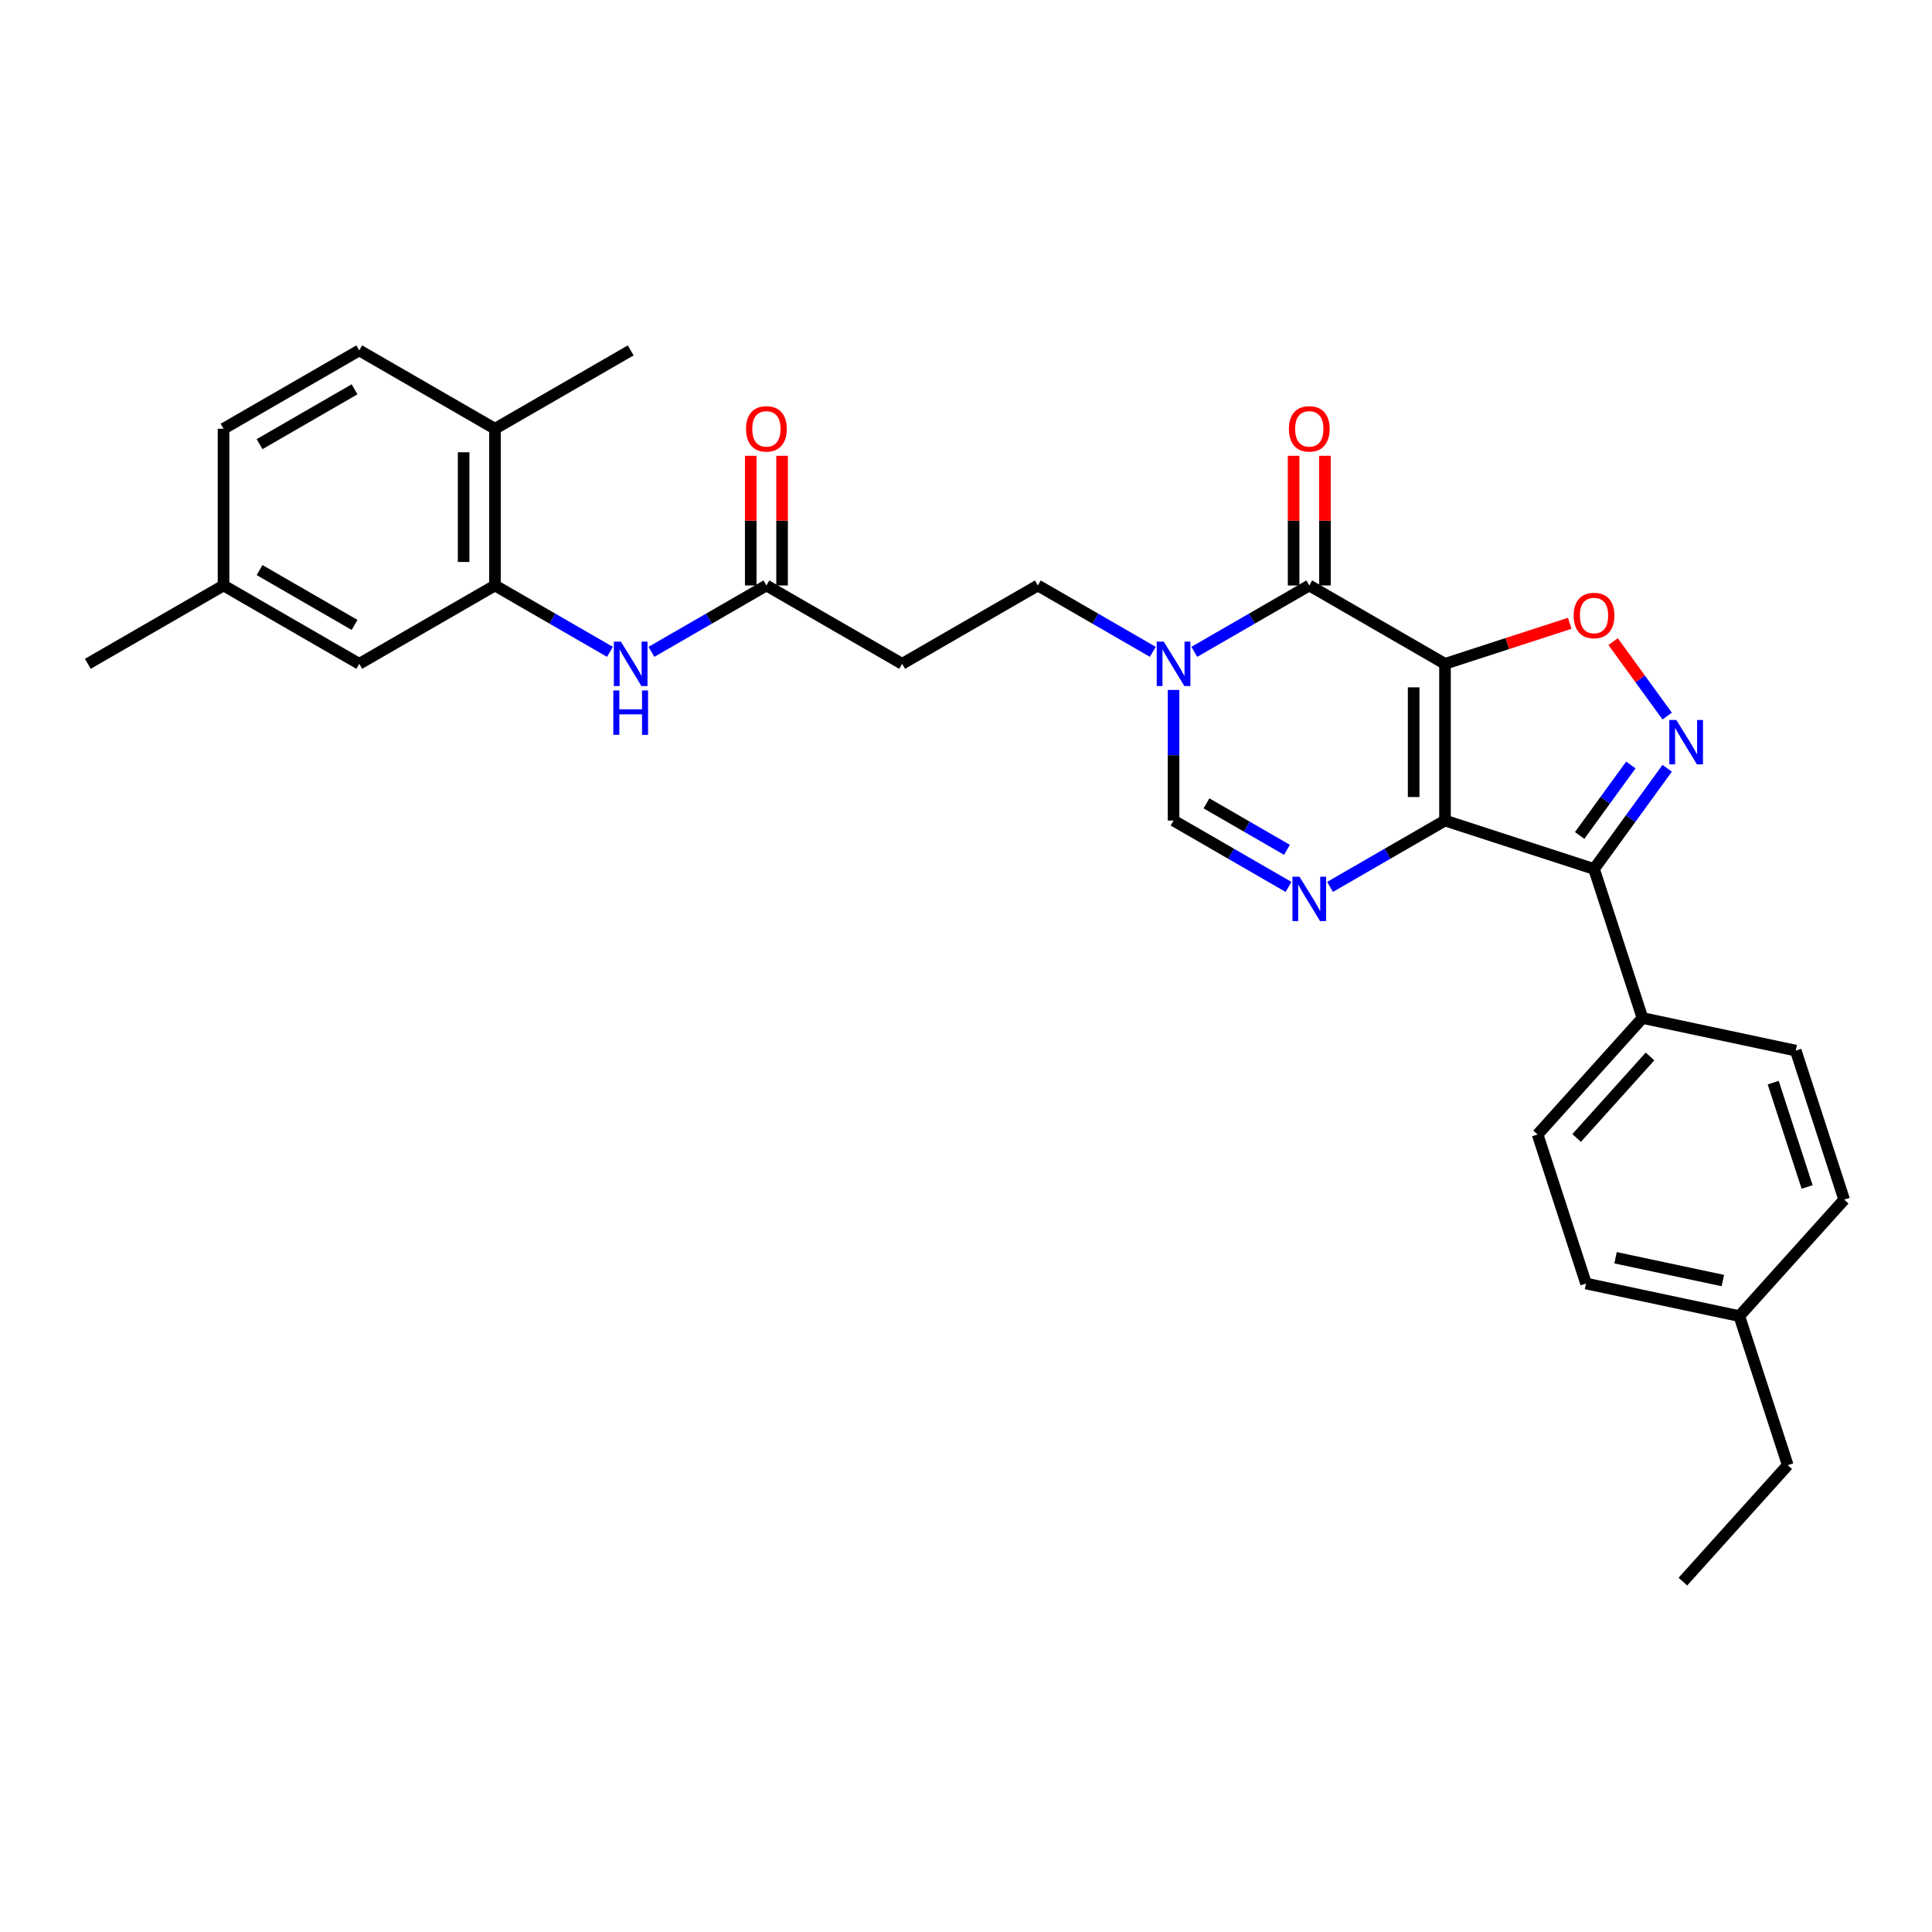 <?xml version='1.0' encoding='iso-8859-1'?>
<svg version='1.1' baseProfile='full'
              xmlns='http://www.w3.org/2000/svg'
                      xmlns:rdkit='http://www.rdkit.org/xml'
                      xmlns:xlink='http://www.w3.org/1999/xlink'
                  xml:space='preserve'
width='1000px' height='1000px' viewBox='0 0 1000 1000'>
<!-- END OF HEADER -->
<rect style='opacity:1.0;fill:#FFFFFF;stroke:none' width='1000' height='1000' x='0' y='0'> </rect>
<path class='bond-0' d='M 747.927,343.595 L 747.927,424.71' style='fill:none;fill-rule:evenodd;stroke:#000000;stroke-width:6px;stroke-linecap:butt;stroke-linejoin:miter;stroke-opacity:1' />
<path class='bond-0' d='M 731.704,355.763 L 731.704,412.543' style='fill:none;fill-rule:evenodd;stroke:#000000;stroke-width:6px;stroke-linecap:butt;stroke-linejoin:miter;stroke-opacity:1' />
<path class='bond-1' d='M 747.927,343.595 L 677.68,303.038' style='fill:none;fill-rule:evenodd;stroke:#000000;stroke-width:6px;stroke-linecap:butt;stroke-linejoin:miter;stroke-opacity:1' />
<path class='bond-5' d='M 747.927,343.595 L 780.213,333.105' style='fill:none;fill-rule:evenodd;stroke:#000000;stroke-width:6px;stroke-linecap:butt;stroke-linejoin:miter;stroke-opacity:1' />
<path class='bond-5' d='M 780.213,333.105 L 812.499,322.615' style='fill:none;fill-rule:evenodd;stroke:#FF0000;stroke-width:6px;stroke-linecap:butt;stroke-linejoin:miter;stroke-opacity:1' />
<path class='bond-2' d='M 747.927,424.71 L 825.072,449.776' style='fill:none;fill-rule:evenodd;stroke:#000000;stroke-width:6px;stroke-linecap:butt;stroke-linejoin:miter;stroke-opacity:1' />
<path class='bond-3' d='M 747.927,424.71 L 718.173,441.888' style='fill:none;fill-rule:evenodd;stroke:#000000;stroke-width:6px;stroke-linecap:butt;stroke-linejoin:miter;stroke-opacity:1' />
<path class='bond-3' d='M 718.173,441.888 L 688.42,459.067' style='fill:none;fill-rule:evenodd;stroke:#0000FF;stroke-width:6px;stroke-linecap:butt;stroke-linejoin:miter;stroke-opacity:1' />
<path class='bond-6' d='M 677.68,303.038 L 647.926,320.216' style='fill:none;fill-rule:evenodd;stroke:#000000;stroke-width:6px;stroke-linecap:butt;stroke-linejoin:miter;stroke-opacity:1' />
<path class='bond-6' d='M 647.926,320.216 L 618.172,337.395' style='fill:none;fill-rule:evenodd;stroke:#0000FF;stroke-width:6px;stroke-linecap:butt;stroke-linejoin:miter;stroke-opacity:1' />
<path class='bond-14' d='M 685.792,303.038 L 685.792,269.481' style='fill:none;fill-rule:evenodd;stroke:#000000;stroke-width:6px;stroke-linecap:butt;stroke-linejoin:miter;stroke-opacity:1' />
<path class='bond-14' d='M 685.792,269.481 L 685.792,235.924' style='fill:none;fill-rule:evenodd;stroke:#FF0000;stroke-width:6px;stroke-linecap:butt;stroke-linejoin:miter;stroke-opacity:1' />
<path class='bond-14' d='M 669.569,303.038 L 669.569,269.481' style='fill:none;fill-rule:evenodd;stroke:#000000;stroke-width:6px;stroke-linecap:butt;stroke-linejoin:miter;stroke-opacity:1' />
<path class='bond-14' d='M 669.569,269.481 L 669.569,235.924' style='fill:none;fill-rule:evenodd;stroke:#FF0000;stroke-width:6px;stroke-linecap:butt;stroke-linejoin:miter;stroke-opacity:1' />
<path class='bond-11' d='M 825.072,449.776 L 850.138,526.92' style='fill:none;fill-rule:evenodd;stroke:#000000;stroke-width:6px;stroke-linecap:butt;stroke-linejoin:miter;stroke-opacity:1' />
<path class='bond-30' d='M 825.072,449.776 L 844.002,423.721' style='fill:none;fill-rule:evenodd;stroke:#000000;stroke-width:6px;stroke-linecap:butt;stroke-linejoin:miter;stroke-opacity:1' />
<path class='bond-30' d='M 844.002,423.721 L 862.932,397.666' style='fill:none;fill-rule:evenodd;stroke:#0000FF;stroke-width:6px;stroke-linecap:butt;stroke-linejoin:miter;stroke-opacity:1' />
<path class='bond-30' d='M 817.626,432.424 L 830.877,414.185' style='fill:none;fill-rule:evenodd;stroke:#000000;stroke-width:6px;stroke-linecap:butt;stroke-linejoin:miter;stroke-opacity:1' />
<path class='bond-30' d='M 830.877,414.185 L 844.128,395.947' style='fill:none;fill-rule:evenodd;stroke:#0000FF;stroke-width:6px;stroke-linecap:butt;stroke-linejoin:miter;stroke-opacity:1' />
<path class='bond-31' d='M 666.94,459.067 L 637.187,441.888' style='fill:none;fill-rule:evenodd;stroke:#0000FF;stroke-width:6px;stroke-linecap:butt;stroke-linejoin:miter;stroke-opacity:1' />
<path class='bond-31' d='M 637.187,441.888 L 607.433,424.71' style='fill:none;fill-rule:evenodd;stroke:#000000;stroke-width:6px;stroke-linecap:butt;stroke-linejoin:miter;stroke-opacity:1' />
<path class='bond-31' d='M 666.126,439.864 L 645.298,427.839' style='fill:none;fill-rule:evenodd;stroke:#0000FF;stroke-width:6px;stroke-linecap:butt;stroke-linejoin:miter;stroke-opacity:1' />
<path class='bond-31' d='M 645.298,427.839 L 624.47,415.814' style='fill:none;fill-rule:evenodd;stroke:#000000;stroke-width:6px;stroke-linecap:butt;stroke-linejoin:miter;stroke-opacity:1' />
<path class='bond-4' d='M 862.932,370.639 L 848.936,351.376' style='fill:none;fill-rule:evenodd;stroke:#0000FF;stroke-width:6px;stroke-linecap:butt;stroke-linejoin:miter;stroke-opacity:1' />
<path class='bond-4' d='M 848.936,351.376 L 834.94,332.112' style='fill:none;fill-rule:evenodd;stroke:#FF0000;stroke-width:6px;stroke-linecap:butt;stroke-linejoin:miter;stroke-opacity:1' />
<path class='bond-7' d='M 607.433,357.109 L 607.433,390.91' style='fill:none;fill-rule:evenodd;stroke:#0000FF;stroke-width:6px;stroke-linecap:butt;stroke-linejoin:miter;stroke-opacity:1' />
<path class='bond-7' d='M 607.433,390.91 L 607.433,424.71' style='fill:none;fill-rule:evenodd;stroke:#000000;stroke-width:6px;stroke-linecap:butt;stroke-linejoin:miter;stroke-opacity:1' />
<path class='bond-13' d='M 596.693,337.395 L 566.939,320.216' style='fill:none;fill-rule:evenodd;stroke:#0000FF;stroke-width:6px;stroke-linecap:butt;stroke-linejoin:miter;stroke-opacity:1' />
<path class='bond-13' d='M 566.939,320.216 L 537.185,303.038' style='fill:none;fill-rule:evenodd;stroke:#000000;stroke-width:6px;stroke-linecap:butt;stroke-linejoin:miter;stroke-opacity:1' />
<path class='bond-8' d='M 256.196,303.038 L 285.95,320.216' style='fill:none;fill-rule:evenodd;stroke:#000000;stroke-width:6px;stroke-linecap:butt;stroke-linejoin:miter;stroke-opacity:1' />
<path class='bond-8' d='M 285.95,320.216 L 315.704,337.395' style='fill:none;fill-rule:evenodd;stroke:#0000FF;stroke-width:6px;stroke-linecap:butt;stroke-linejoin:miter;stroke-opacity:1' />
<path class='bond-15' d='M 256.196,303.038 L 256.196,221.924' style='fill:none;fill-rule:evenodd;stroke:#000000;stroke-width:6px;stroke-linecap:butt;stroke-linejoin:miter;stroke-opacity:1' />
<path class='bond-15' d='M 239.973,290.871 L 239.973,234.091' style='fill:none;fill-rule:evenodd;stroke:#000000;stroke-width:6px;stroke-linecap:butt;stroke-linejoin:miter;stroke-opacity:1' />
<path class='bond-16' d='M 256.196,303.038 L 185.949,343.595' style='fill:none;fill-rule:evenodd;stroke:#000000;stroke-width:6px;stroke-linecap:butt;stroke-linejoin:miter;stroke-opacity:1' />
<path class='bond-9' d='M 337.183,337.395 L 366.937,320.216' style='fill:none;fill-rule:evenodd;stroke:#0000FF;stroke-width:6px;stroke-linecap:butt;stroke-linejoin:miter;stroke-opacity:1' />
<path class='bond-9' d='M 366.937,320.216 L 396.691,303.038' style='fill:none;fill-rule:evenodd;stroke:#000000;stroke-width:6px;stroke-linecap:butt;stroke-linejoin:miter;stroke-opacity:1' />
<path class='bond-10' d='M 396.691,303.038 L 466.938,343.595' style='fill:none;fill-rule:evenodd;stroke:#000000;stroke-width:6px;stroke-linecap:butt;stroke-linejoin:miter;stroke-opacity:1' />
<path class='bond-17' d='M 404.802,303.038 L 404.802,269.481' style='fill:none;fill-rule:evenodd;stroke:#000000;stroke-width:6px;stroke-linecap:butt;stroke-linejoin:miter;stroke-opacity:1' />
<path class='bond-17' d='M 404.802,269.481 L 404.802,235.924' style='fill:none;fill-rule:evenodd;stroke:#FF0000;stroke-width:6px;stroke-linecap:butt;stroke-linejoin:miter;stroke-opacity:1' />
<path class='bond-17' d='M 388.579,303.038 L 388.579,269.481' style='fill:none;fill-rule:evenodd;stroke:#000000;stroke-width:6px;stroke-linecap:butt;stroke-linejoin:miter;stroke-opacity:1' />
<path class='bond-17' d='M 388.579,269.481 L 388.579,235.924' style='fill:none;fill-rule:evenodd;stroke:#FF0000;stroke-width:6px;stroke-linecap:butt;stroke-linejoin:miter;stroke-opacity:1' />
<path class='bond-18' d='M 850.138,526.92 L 795.861,587.2' style='fill:none;fill-rule:evenodd;stroke:#000000;stroke-width:6px;stroke-linecap:butt;stroke-linejoin:miter;stroke-opacity:1' />
<path class='bond-18' d='M 854.052,546.817 L 816.059,589.013' style='fill:none;fill-rule:evenodd;stroke:#000000;stroke-width:6px;stroke-linecap:butt;stroke-linejoin:miter;stroke-opacity:1' />
<path class='bond-19' d='M 850.138,526.92 L 929.48,543.785' style='fill:none;fill-rule:evenodd;stroke:#000000;stroke-width:6px;stroke-linecap:butt;stroke-linejoin:miter;stroke-opacity:1' />
<path class='bond-12' d='M 466.938,343.595 L 537.185,303.038' style='fill:none;fill-rule:evenodd;stroke:#000000;stroke-width:6px;stroke-linecap:butt;stroke-linejoin:miter;stroke-opacity:1' />
<path class='bond-20' d='M 256.196,221.924 L 185.949,181.366' style='fill:none;fill-rule:evenodd;stroke:#000000;stroke-width:6px;stroke-linecap:butt;stroke-linejoin:miter;stroke-opacity:1' />
<path class='bond-26' d='M 256.196,221.924 L 326.444,181.366' style='fill:none;fill-rule:evenodd;stroke:#000000;stroke-width:6px;stroke-linecap:butt;stroke-linejoin:miter;stroke-opacity:1' />
<path class='bond-21' d='M 185.949,343.595 L 115.702,303.038' style='fill:none;fill-rule:evenodd;stroke:#000000;stroke-width:6px;stroke-linecap:butt;stroke-linejoin:miter;stroke-opacity:1' />
<path class='bond-21' d='M 183.523,323.462 L 134.35,295.072' style='fill:none;fill-rule:evenodd;stroke:#000000;stroke-width:6px;stroke-linecap:butt;stroke-linejoin:miter;stroke-opacity:1' />
<path class='bond-23' d='M 795.861,587.2 L 820.927,664.345' style='fill:none;fill-rule:evenodd;stroke:#000000;stroke-width:6px;stroke-linecap:butt;stroke-linejoin:miter;stroke-opacity:1' />
<path class='bond-24' d='M 929.48,543.785 L 954.545,620.929' style='fill:none;fill-rule:evenodd;stroke:#000000;stroke-width:6px;stroke-linecap:butt;stroke-linejoin:miter;stroke-opacity:1' />
<path class='bond-24' d='M 917.811,560.37 L 935.357,614.371' style='fill:none;fill-rule:evenodd;stroke:#000000;stroke-width:6px;stroke-linecap:butt;stroke-linejoin:miter;stroke-opacity:1' />
<path class='bond-33' d='M 185.949,181.366 L 115.702,221.924' style='fill:none;fill-rule:evenodd;stroke:#000000;stroke-width:6px;stroke-linecap:butt;stroke-linejoin:miter;stroke-opacity:1' />
<path class='bond-33' d='M 183.523,201.499 L 134.35,229.889' style='fill:none;fill-rule:evenodd;stroke:#000000;stroke-width:6px;stroke-linecap:butt;stroke-linejoin:miter;stroke-opacity:1' />
<path class='bond-22' d='M 115.702,303.038 L 115.702,221.924' style='fill:none;fill-rule:evenodd;stroke:#000000;stroke-width:6px;stroke-linecap:butt;stroke-linejoin:miter;stroke-opacity:1' />
<path class='bond-28' d='M 115.702,303.038 L 45.455,343.595' style='fill:none;fill-rule:evenodd;stroke:#000000;stroke-width:6px;stroke-linecap:butt;stroke-linejoin:miter;stroke-opacity:1' />
<path class='bond-32' d='M 820.927,664.345 L 900.269,681.209' style='fill:none;fill-rule:evenodd;stroke:#000000;stroke-width:6px;stroke-linecap:butt;stroke-linejoin:miter;stroke-opacity:1' />
<path class='bond-32' d='M 836.201,651.006 L 891.741,662.811' style='fill:none;fill-rule:evenodd;stroke:#000000;stroke-width:6px;stroke-linecap:butt;stroke-linejoin:miter;stroke-opacity:1' />
<path class='bond-25' d='M 954.545,620.929 L 900.269,681.209' style='fill:none;fill-rule:evenodd;stroke:#000000;stroke-width:6px;stroke-linecap:butt;stroke-linejoin:miter;stroke-opacity:1' />
<path class='bond-27' d='M 900.269,681.209 L 925.335,758.354' style='fill:none;fill-rule:evenodd;stroke:#000000;stroke-width:6px;stroke-linecap:butt;stroke-linejoin:miter;stroke-opacity:1' />
<path class='bond-29' d='M 925.335,758.354 L 871.059,818.634' style='fill:none;fill-rule:evenodd;stroke:#000000;stroke-width:6px;stroke-linecap:butt;stroke-linejoin:miter;stroke-opacity:1' />
<path  class='atom-4' d='M 672.602 453.781
L 680.13 465.949
Q 680.876 467.149, 682.076 469.323
Q 683.277 471.497, 683.342 471.627
L 683.342 453.781
L 686.392 453.781
L 686.392 476.753
L 683.245 476.753
L 675.166 463.45
Q 674.225 461.893, 673.219 460.108
Q 672.245 458.324, 671.953 457.772
L 671.953 476.753
L 668.968 476.753
L 668.968 453.781
L 672.602 453.781
' fill='#0000FF'/>
<path  class='atom-5' d='M 867.672 372.667
L 875.199 384.834
Q 875.946 386.035, 877.146 388.208
Q 878.347 390.382, 878.412 390.512
L 878.412 372.667
L 881.462 372.667
L 881.462 395.638
L 878.314 395.638
L 870.235 382.336
Q 869.294 380.778, 868.289 378.994
Q 867.315 377.209, 867.023 376.658
L 867.023 395.638
L 864.038 395.638
L 864.038 372.667
L 867.672 372.667
' fill='#0000FF'/>
<path  class='atom-6' d='M 814.527 318.594
Q 814.527 313.079, 817.252 309.996
Q 819.978 306.914, 825.072 306.914
Q 830.166 306.914, 832.891 309.996
Q 835.617 313.079, 835.617 318.594
Q 835.617 324.175, 832.859 327.355
Q 830.101 330.502, 825.072 330.502
Q 820.01 330.502, 817.252 327.355
Q 814.527 324.208, 814.527 318.594
M 825.072 327.906
Q 828.576 327.906, 830.458 325.57
Q 832.372 323.202, 832.372 318.594
Q 832.372 314.085, 830.458 311.813
Q 828.576 309.51, 825.072 309.51
Q 821.568 309.51, 819.653 311.781
Q 817.772 314.052, 817.772 318.594
Q 817.772 323.234, 819.653 325.57
Q 821.568 327.906, 825.072 327.906
' fill='#FF0000'/>
<path  class='atom-7' d='M 602.355 332.11
L 609.882 344.277
Q 610.629 345.477, 611.829 347.651
Q 613.03 349.825, 613.095 349.955
L 613.095 332.11
L 616.144 332.11
L 616.144 355.081
L 612.997 355.081
L 604.918 341.778
Q 603.977 340.221, 602.971 338.436
Q 601.998 336.652, 601.706 336.1
L 601.706 355.081
L 598.721 355.081
L 598.721 332.11
L 602.355 332.11
' fill='#0000FF'/>
<path  class='atom-10' d='M 321.366 332.11
L 328.893 344.277
Q 329.64 345.477, 330.84 347.651
Q 332.041 349.825, 332.105 349.955
L 332.105 332.11
L 335.155 332.11
L 335.155 355.081
L 332.008 355.081
L 323.929 341.778
Q 322.988 340.221, 321.982 338.436
Q 321.009 336.652, 320.717 336.1
L 320.717 355.081
L 317.732 355.081
L 317.732 332.11
L 321.366 332.11
' fill='#0000FF'/>
<path  class='atom-10' d='M 317.456 357.378
L 320.571 357.378
L 320.571 367.145
L 332.316 367.145
L 332.316 357.378
L 335.431 357.378
L 335.431 380.35
L 332.316 380.35
L 332.316 369.74
L 320.571 369.74
L 320.571 380.35
L 317.456 380.35
L 317.456 357.378
' fill='#0000FF'/>
<path  class='atom-15' d='M 667.135 221.988
Q 667.135 216.473, 669.861 213.39
Q 672.586 210.308, 677.68 210.308
Q 682.774 210.308, 685.499 213.39
Q 688.225 216.473, 688.225 221.988
Q 688.225 227.569, 685.467 230.749
Q 682.709 233.896, 677.68 233.896
Q 672.619 233.896, 669.861 230.749
Q 667.135 227.602, 667.135 221.988
M 677.68 231.3
Q 681.184 231.3, 683.066 228.964
Q 684.98 226.596, 684.98 221.988
Q 684.98 217.478, 683.066 215.207
Q 681.184 212.904, 677.68 212.904
Q 674.176 212.904, 672.262 215.175
Q 670.38 217.446, 670.38 221.988
Q 670.38 226.628, 672.262 228.964
Q 674.176 231.3, 677.68 231.3
' fill='#FF0000'/>
<path  class='atom-18' d='M 386.146 221.988
Q 386.146 216.473, 388.871 213.39
Q 391.597 210.308, 396.691 210.308
Q 401.785 210.308, 404.51 213.39
Q 407.236 216.473, 407.236 221.988
Q 407.236 227.569, 404.478 230.749
Q 401.72 233.896, 396.691 233.896
Q 391.629 233.896, 388.871 230.749
Q 386.146 227.602, 386.146 221.988
M 396.691 231.3
Q 400.195 231.3, 402.077 228.964
Q 403.991 226.596, 403.991 221.988
Q 403.991 217.478, 402.077 215.207
Q 400.195 212.904, 396.691 212.904
Q 393.187 212.904, 391.272 215.175
Q 389.391 217.446, 389.391 221.988
Q 389.391 226.628, 391.272 228.964
Q 393.187 231.3, 396.691 231.3
' fill='#FF0000'/>
</svg>
